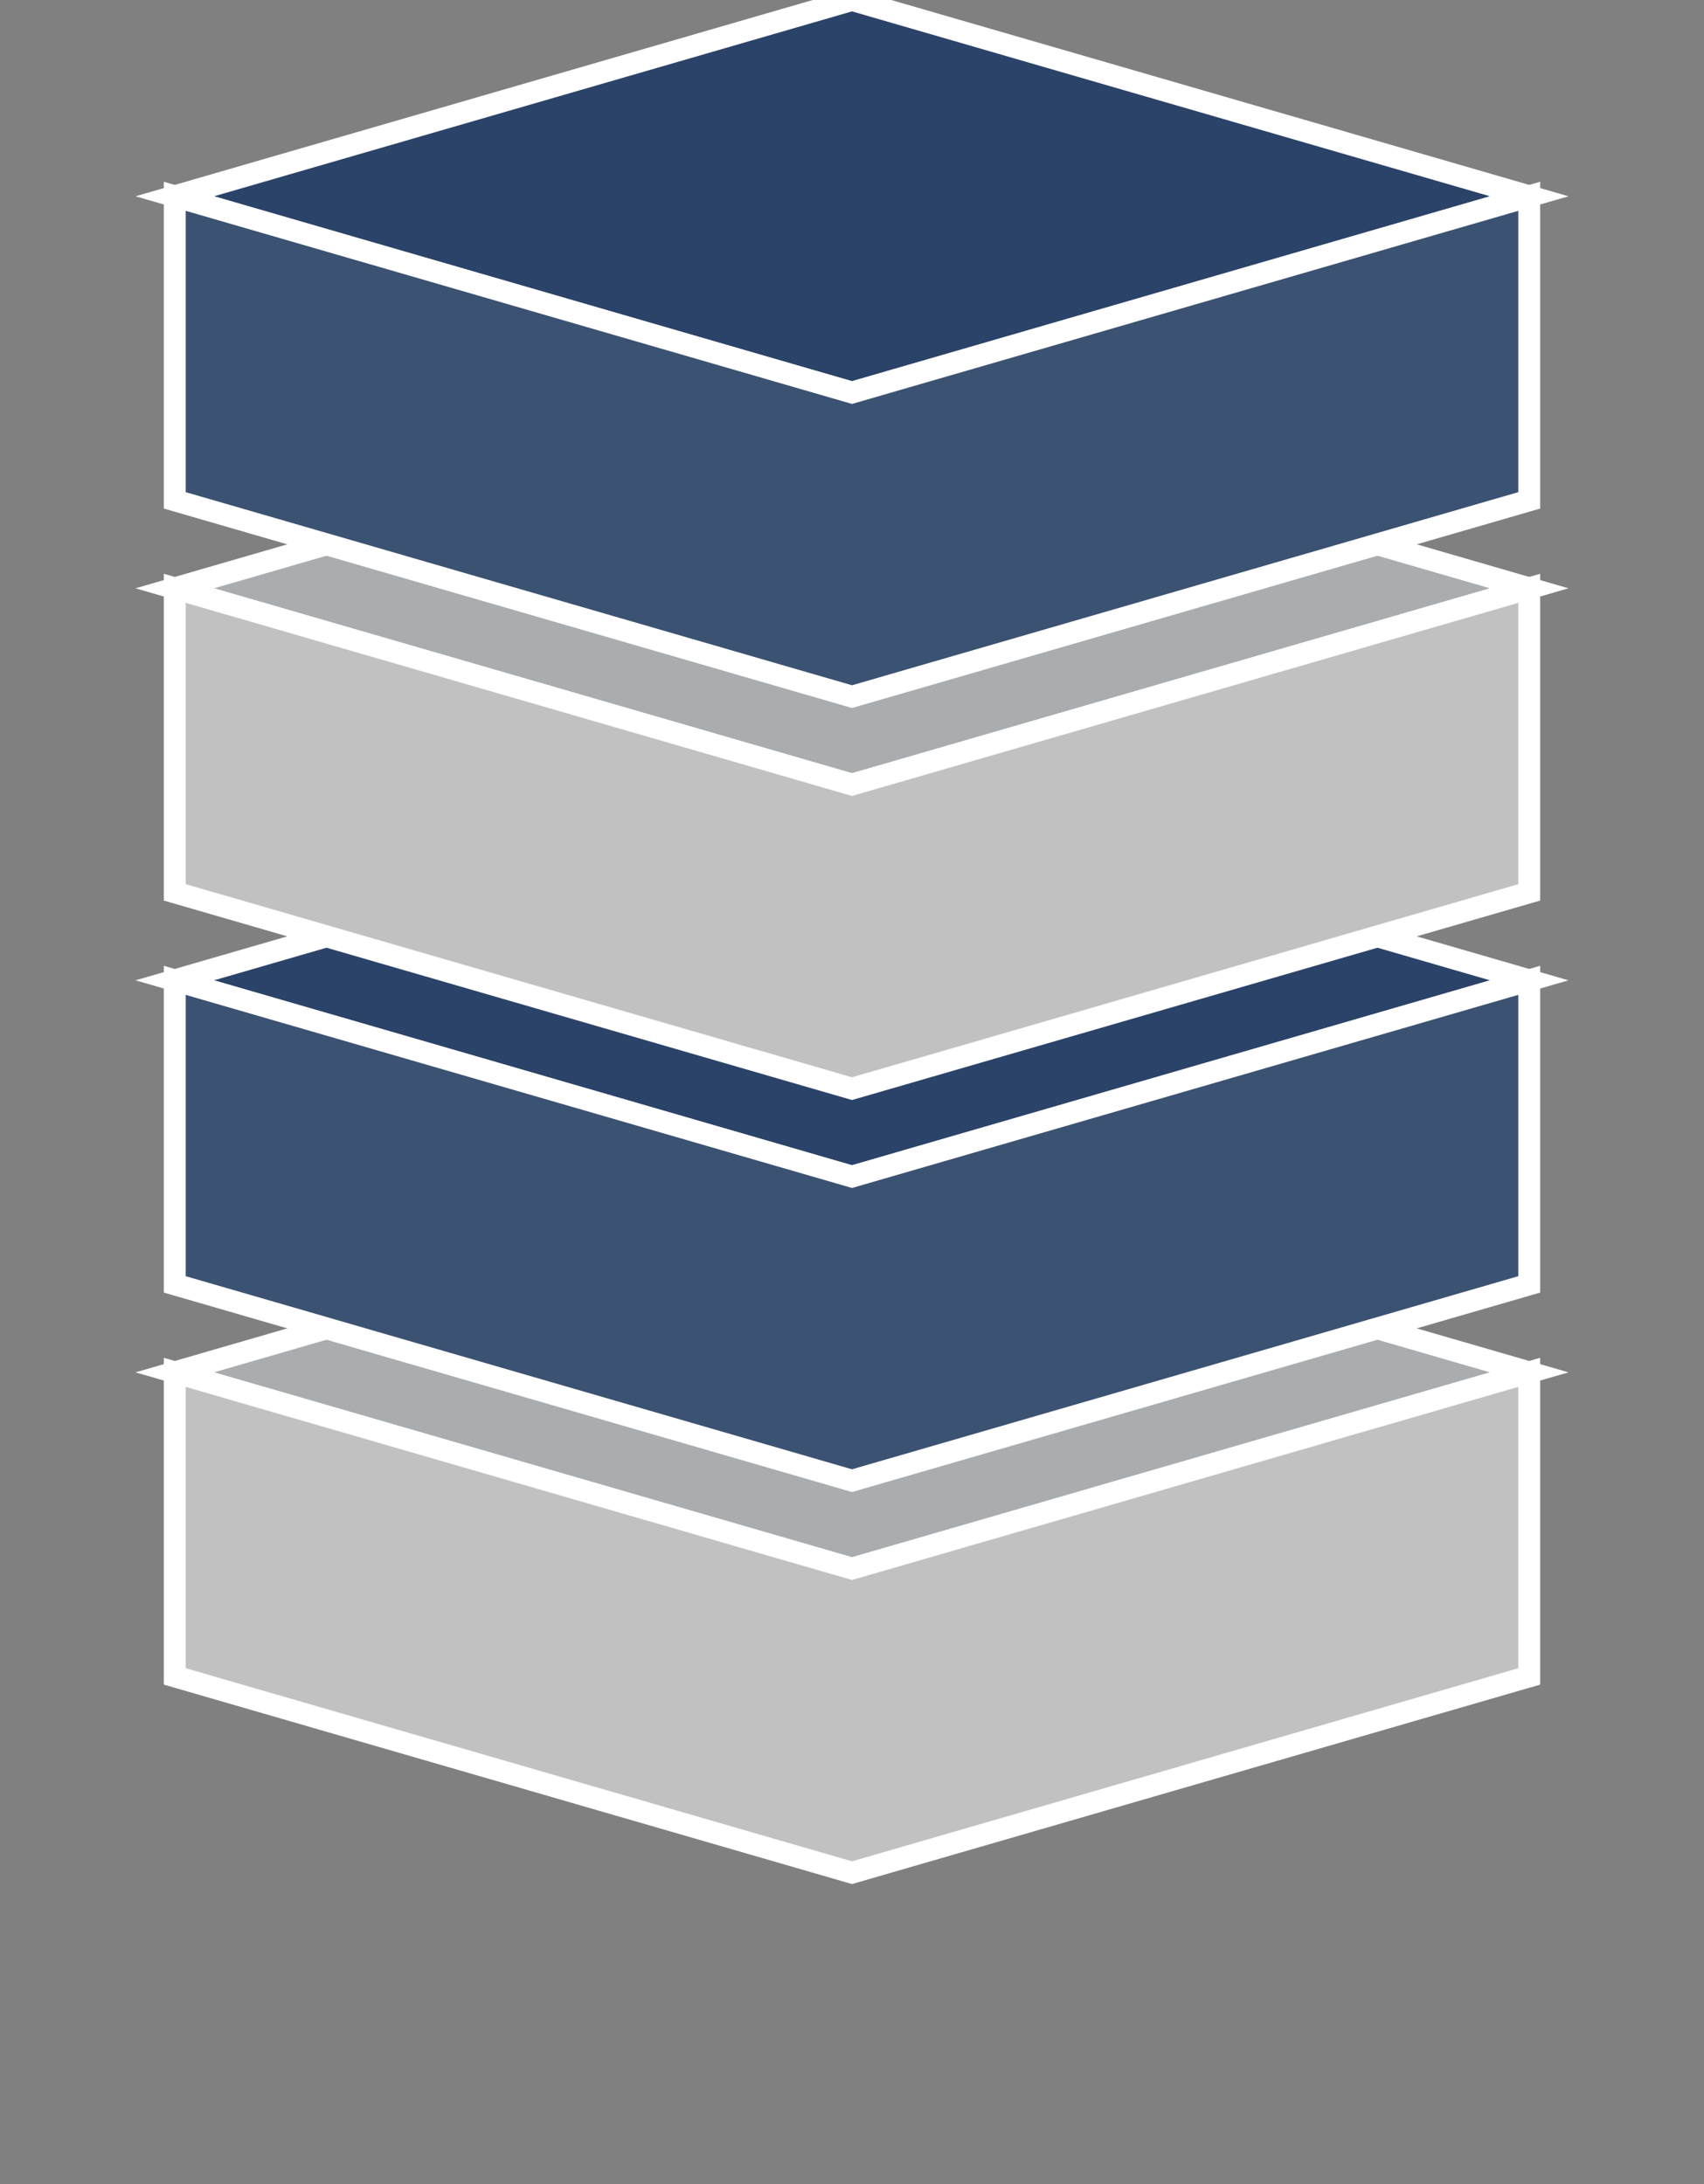 <?xml version="1.0" encoding="utf-8"?>
<!-- Generator: Adobe Illustrator 16.0.0, SVG Export Plug-In . SVG Version: 6.00 Build 0)  -->
<!DOCTYPE svg PUBLIC "-//W3C//DTD SVG 1.1//EN" "http://www.w3.org/Graphics/SVG/1.1/DTD/svg11.dtd">
<svg version="1.1" id="레이어_1" xmlns="http://www.w3.org/2000/svg" xmlns:xlink="http://www.w3.org/1999/xlink" x="0px"
	 y="0px" width="156px" height="200px" viewBox="0 0 156 200" enable-background="new 0 0 156 200" xml:space="preserve">
<rect x="0" y="0" width="156" height="200" fill="#808080" stroke="none"/>
<title>003@2x</title>
<desc>Created with Sketch.</desc>
<g>
	<polygon fill="#AAADAF" stroke="#FFFFFF" stroke-width="2" stroke-miterlimit="10" points="78,143.642 16,125.668 78,107.693 
		140,125.668 	"/>
	<polygon fill="#C1C1C1" stroke="#FFFFFF" stroke-width="2" stroke-miterlimit="10" points="140,153.512 78,171.485 16,153.512 
		16,125.668 78,143.642 140,125.668 	"/>
</g>
<g>
	<polygon fill="#2B4369" stroke="#FFFFFF" stroke-width="2" stroke-miterlimit="10" points="78,107.744 16,89.77 78,71.796 
		140,89.77 	"/>
	<polygon fill="#3B5272" stroke="#FFFFFF" stroke-width="2" stroke-miterlimit="10" points="140,117.613 78,135.587 16,117.613 
		16,89.77 78,107.744 140,89.77 	"/>
</g>
<g>
	<polygon fill="#AAADAF" stroke="#FFFFFF" stroke-width="2" stroke-miterlimit="10" points="78,71.846 16,53.872 78,35.898 
		140,53.872 	"/>
	<polygon fill="#C1C1C1" stroke="#FFFFFF" stroke-width="2" stroke-miterlimit="10" points="140,81.715 78,99.689 16,81.715 
		16,53.872 78,71.846 140,53.872 	"/>
</g>
<g>
	<polygon fill="#2B4369" stroke="#FFFFFF" stroke-width="2" stroke-miterlimit="10" points="78,35.948 16,17.974 78,0 140,17.974 	
		"/>
	<polygon fill="#3B5272" stroke="#FFFFFF" stroke-width="2" stroke-miterlimit="10" points="140,45.818 78,63.792 16,45.818 
		16,17.974 78,35.948 140,17.974 	"/>
</g>
</svg>
